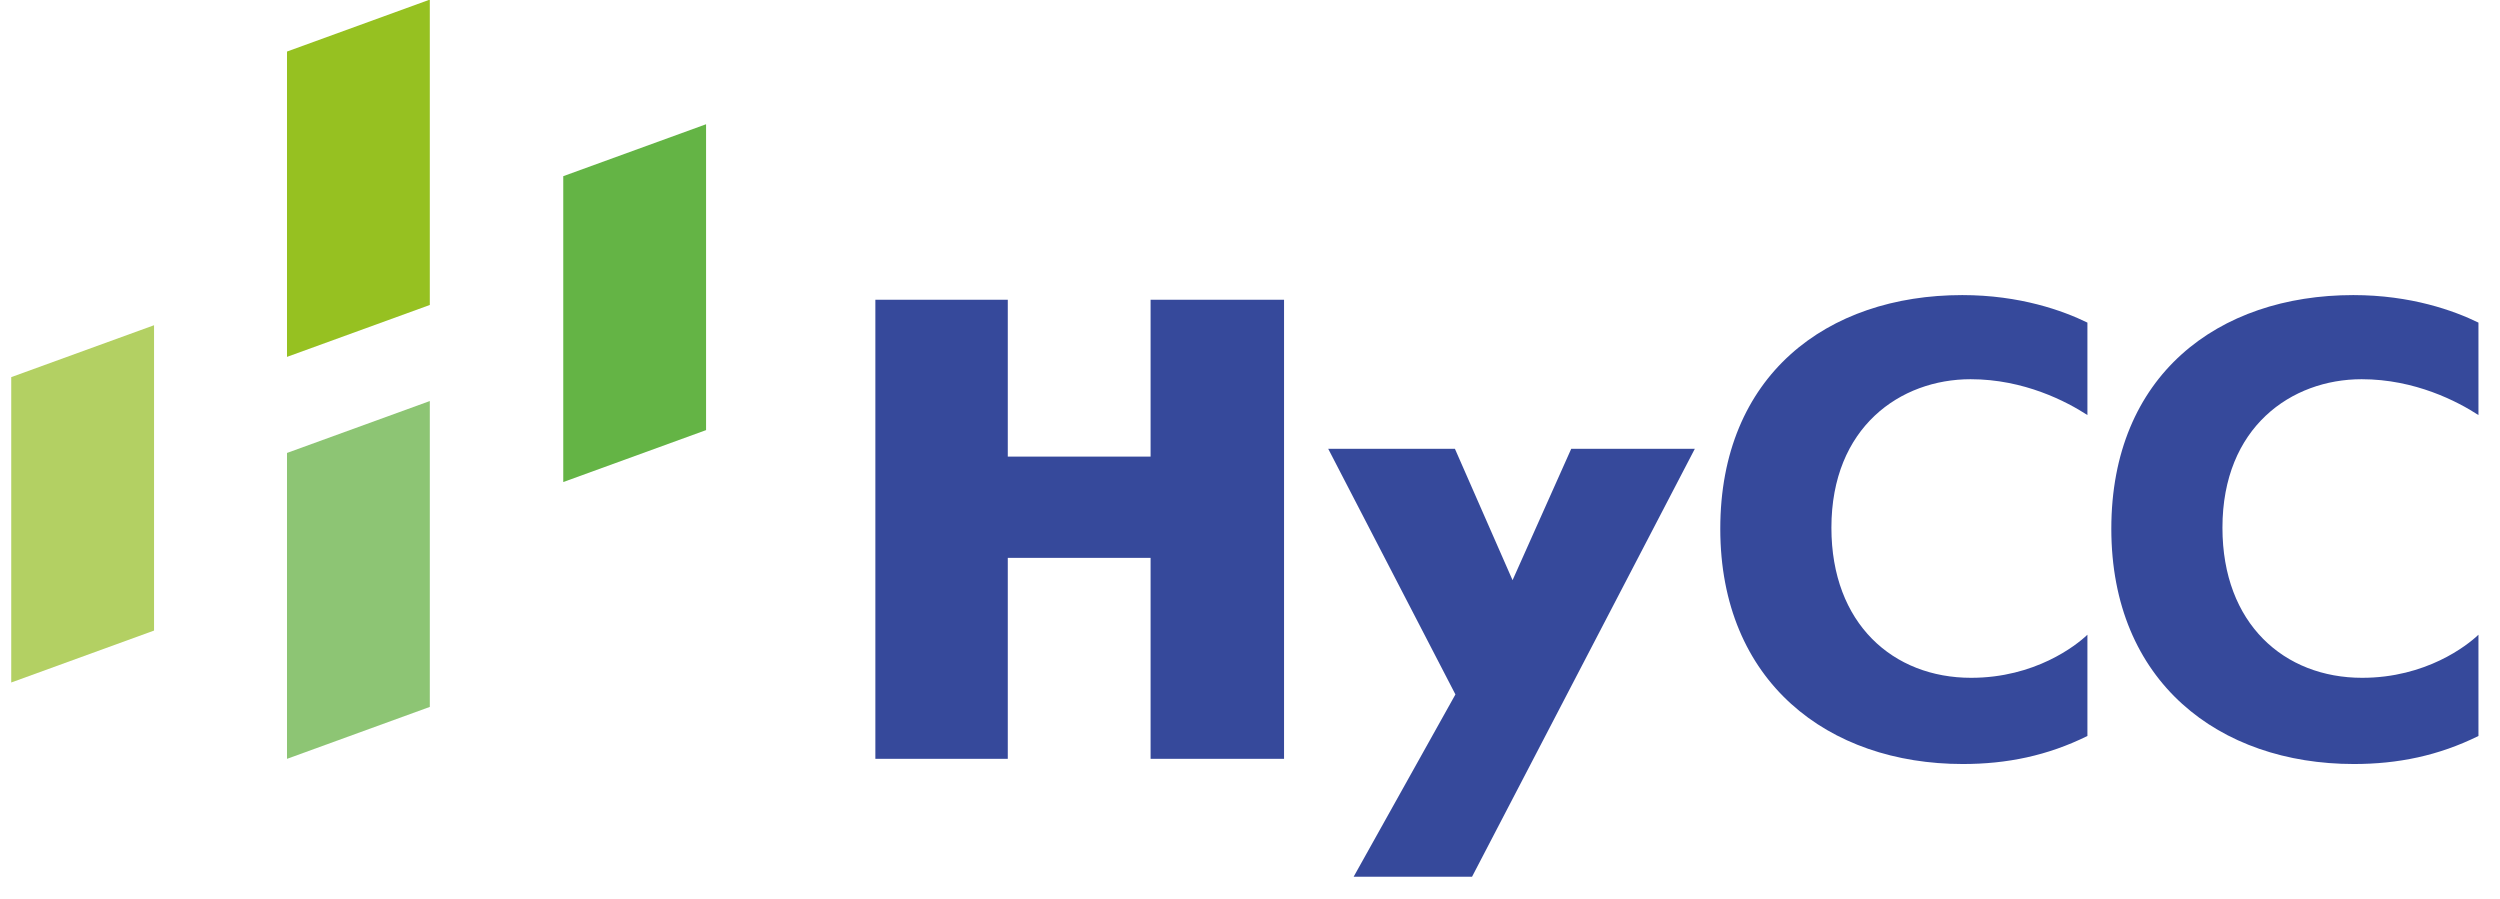 <?xml version="1.0" encoding="UTF-8"?>
<svg width="89px" height="32px" viewBox="0 0 89 32" version="1.1" xmlns="http://www.w3.org/2000/svg" xmlns:xlink="http://www.w3.org/1999/xlink">
    <title>Logo Copy</title>
    <g id="Symbols" stroke="none" stroke-width="1" fill="none" fill-rule="evenodd">
        <g id="Mobile/nav" transform="translate(-15, -9)">
            <g id="Logo-Copy" transform="translate(15.4, 8.986)">
                <g id="Group-5">
                    <polygon id="Path" fill="#96C121" points="14.901 10.871 9.817 12.719 9.817 1.849 14.901 -4.20354694e-14"></polygon>
                    <polygon id="Path" fill="#64B445" points="24.736 15.326 19.652 17.175 19.652 6.286 24.736 4.437"></polygon>
                    <polygon id="Path" fill="#B3D063" points="5.084 22.462 0 24.311 0 13.44 5.084 11.592"></polygon>
                    <polygon id="Path" fill="#8DC574" points="14.901 25.18 9.817 27.029 9.817 16.139 14.901 14.291"></polygon>
                </g>
                <g id="Group-4" transform="translate(30.615, 10.519)">
                    <g id="Group" transform="translate(0, 0.074)" fill="#36499B">
                        <polygon id="Path" points="9.946 5.676 4.862 5.676 4.862 0.092 0.148 0.092 0.148 16.435 4.862 16.435 4.862 9.281 9.946 9.281 9.946 16.435 14.697 16.435 14.697 0.092 9.946 0.092"></polygon>
                        <polygon id="Path" points="29.321 5.398 21.39 20.632 17.175 20.632 20.798 14.143 16.269 5.398 20.78 5.398 22.832 10.076 24.921 5.398"></polygon>
                    </g>
                    <path d="M39.156,13.625 C36.383,13.625 34.183,11.703 34.183,8.282 C34.183,4.696 36.642,2.995 39.138,2.995 C41.042,2.995 42.558,3.79 43.297,4.271 L43.297,0.98 C42.429,0.555 40.894,1.5763301e-14 38.842,1.5763301e-14 C34.017,1.5763301e-14 30.227,2.866 30.227,8.319 C30.227,13.773 34.072,16.694 38.861,16.694 C40.432,16.694 41.874,16.398 43.297,15.696 L43.297,12.091 C42.891,12.479 41.43,13.625 39.156,13.625 Z" id="Path" fill="#36499B"></path>
                    <path d="M53.077,13.625 C50.304,13.625 48.104,11.703 48.104,8.282 C48.104,4.696 50.563,2.995 53.059,2.995 C54.963,2.995 56.479,3.79 57.218,4.271 L57.218,0.98 C56.35,0.555 54.815,1.5763301e-14 52.763,1.5763301e-14 C47.938,1.5763301e-14 44.148,2.866 44.148,8.319 C44.148,13.773 47.993,16.694 52.782,16.694 C54.353,16.694 55.795,16.398 57.218,15.696 L57.218,12.091 C56.812,12.479 55.351,13.625 53.077,13.625 Z" id="Path" fill="#36499B"></path>
                    <line x1="21.39" y1="20.706" x2="17.175" y2="20.706" id="Path"></line>
                </g>
            </g>
        </g>
    </g>
</svg>